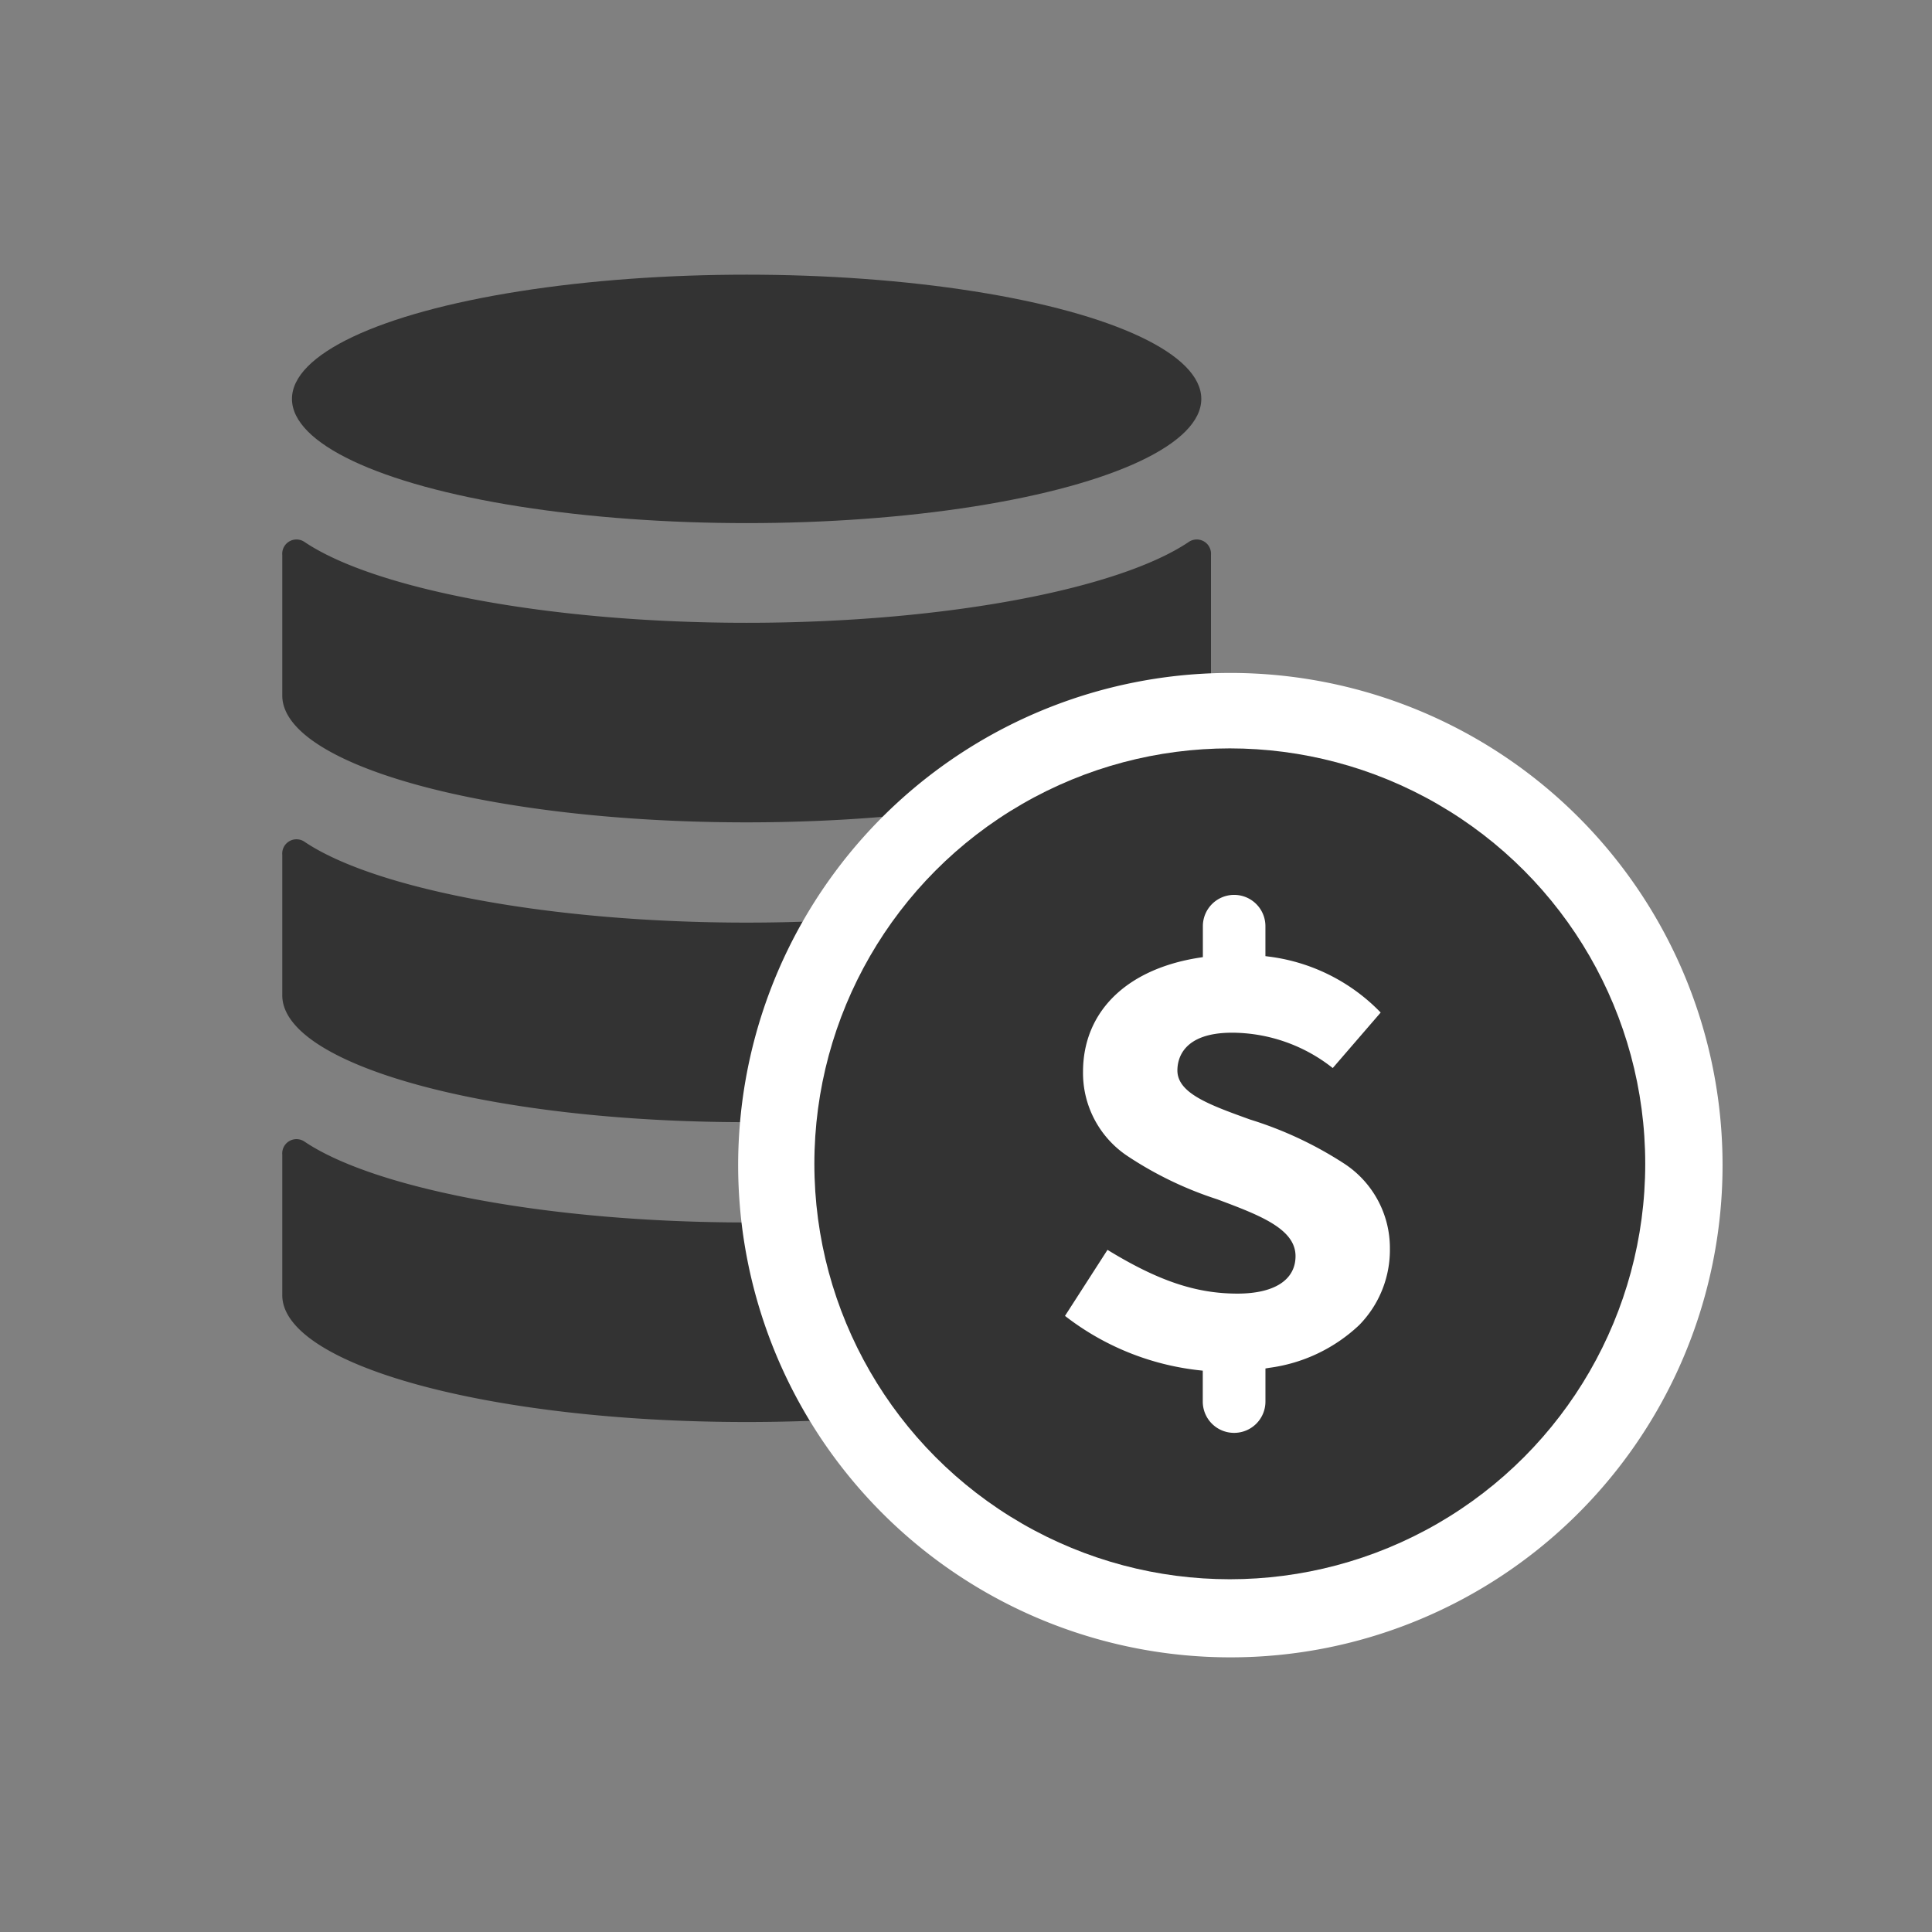 <svg height="105" viewBox="0 0 105 105" width="105" xmlns="http://www.w3.org/2000/svg"><rect x="0" y="0" width="105" height="105" fill="#808080" stroke="none"/><g fill="#333"><ellipse cx="40.578" cy="21.679" rx="24.71" ry="6.751"/><path d="m3344.022 467.328c-10.737 0-20.254-1.832-24.058-4.414a.775.775 0 0 0 -1.178.723v7.642c0 3.808 11.3 6.894 25.236 6.894s25.237-3.087 25.237-6.894v-7.642a.775.775 0 0 0 -1.178-.723c-3.805 2.586-13.321 4.414-24.059 4.414z" transform="translate(-3303.445 -433.48)"/><path d="m3344.022 711.1c-10.737 0-20.254-1.832-24.058-4.414a.775.775 0 0 0 -1.178.723v7.642c0 3.808 11.3 6.894 25.236 6.894s25.237-3.087 25.237-6.894v-7.642a.775.775 0 0 0 -1.178-.723c-3.805 2.582-13.321 4.414-24.059 4.414z" transform="translate(-3303.445 -660.958)"/><path d="m3344.022 954.874c-10.737 0-20.254-1.832-24.058-4.414a.775.775 0 0 0 -1.178.723v7.642c0 3.808 11.3 6.894 25.236 6.894s25.237-3.087 25.237-6.894v-7.642a.775.775 0 0 0 -1.178-.723c-3.805 2.581-13.321 4.414-24.059 4.414z" transform="translate(-3303.445 -888.436)"/></g><path d="m3714.751 622.992a26.75 26.75 0 1 1 10.441-2.109 26.659 26.659 0 0 1 -10.441 2.109z" fill="#fff" transform="translate(-3647.914 -532.919)"/><circle cx="66.837" cy="63.251" fill="#333" r="22.578"/><path d="m3962.66 779.493v-1.676l-.207-.023a14.465 14.465 0 0 1 -7.281-2.954l2.31-3.589c2.755 1.687 4.814 2.378 7.063 2.378 2.006 0 3.156-.743 3.156-2.038 0-1.494-1.974-2.233-4.259-3.089a19.816 19.816 0 0 1 -4.907-2.372 5.424 5.424 0 0 1 -2.383-4.551c0-3.27 2.36-5.59 6.313-6.206l.2-.031v-1.683a1.7 1.7 0 0 1 1.7-1.7 1.7 1.7 0 0 1 1.7 1.7v1.629l.2.026a10.223 10.223 0 0 1 6.064 3.039l-2.605 3.017a8.861 8.861 0 0 0 -5.466-1.921c-2.687 0-2.977 1.434-2.977 2.051 0 1.244 1.748 1.874 3.96 2.671a20.492 20.492 0 0 1 5.075 2.373 5.479 5.479 0 0 1 2.514 4.639 5.831 5.831 0 0 1 -1.67 4.157 8.794 8.794 0 0 1 -4.9 2.324l-.194.033v1.8a1.7 1.7 0 0 1 -1.7 1.7 1.7 1.7 0 0 1 -1.706-1.704z" fill="#fff" transform="translate(-3897.292 -703.324)"/><path d="m0 0h105v105h-105z" fill="none"/></svg>